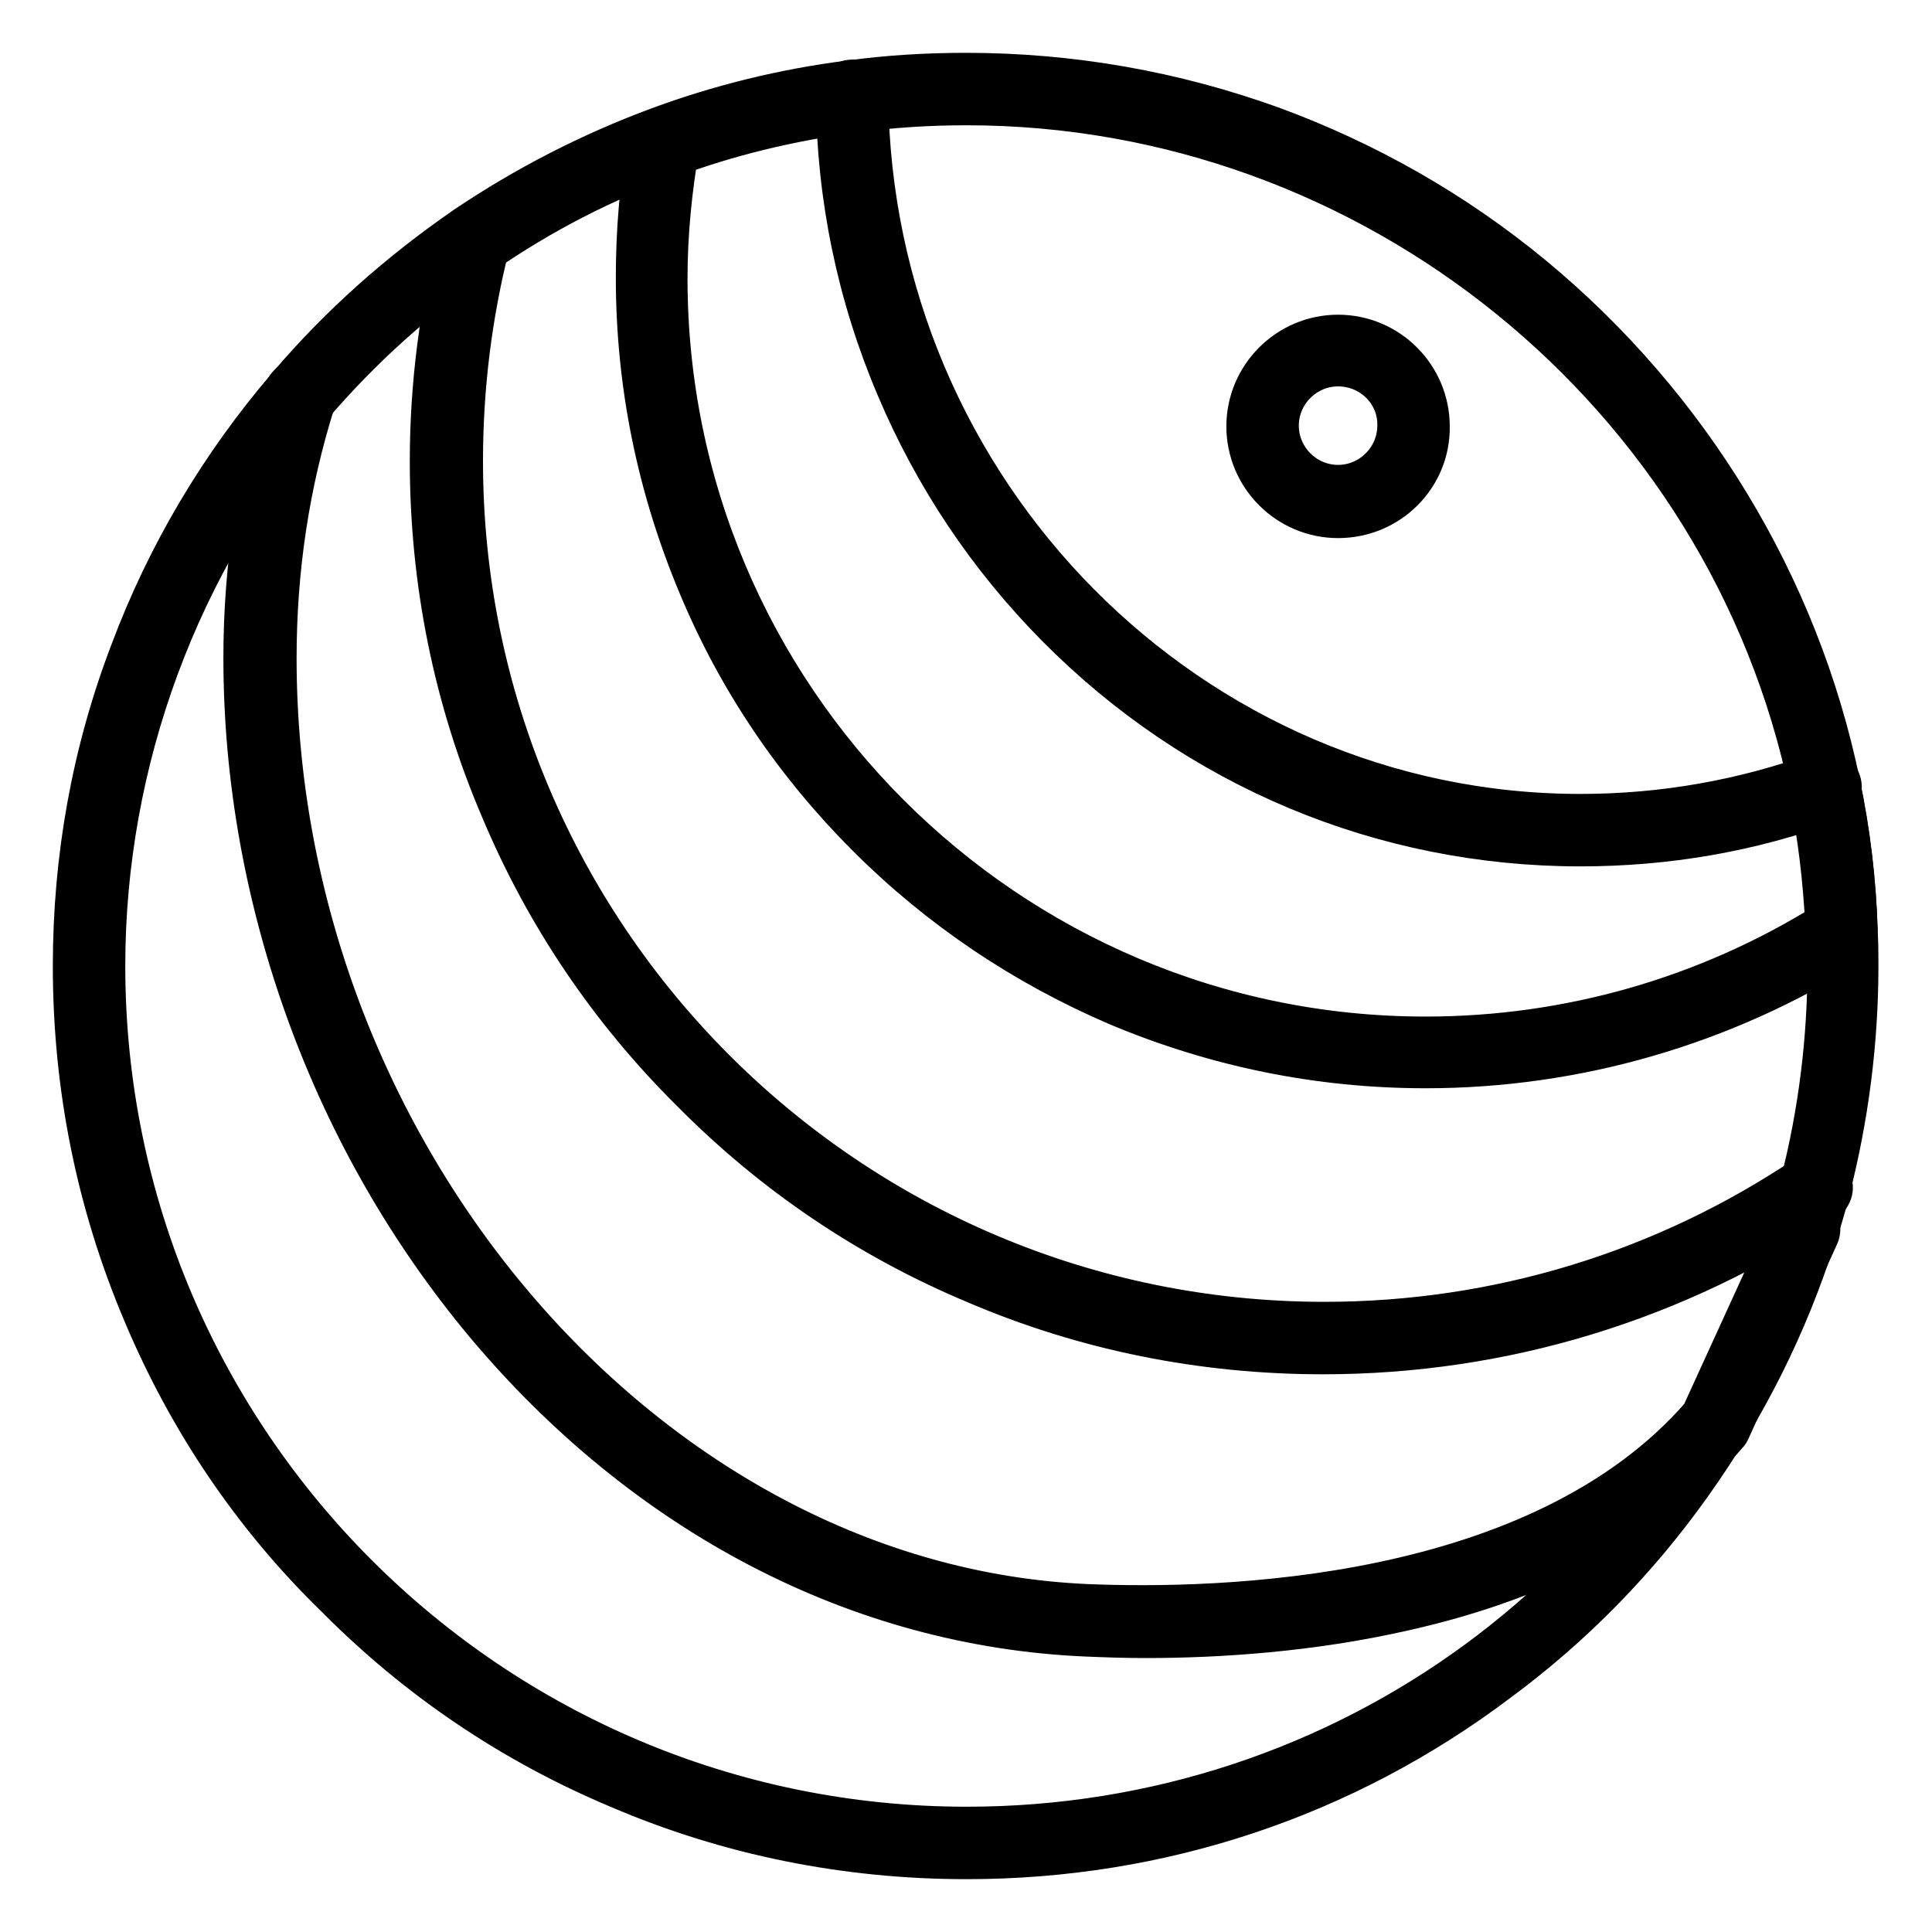 <?xml version="1.0" encoding="utf-8"?>
<!-- Svg Vector Icons : http://www.onlinewebfonts.com/icon -->
<!DOCTYPE svg PUBLIC "-//W3C//DTD SVG 1.1//EN" "http://www.w3.org/Graphics/SVG/1.1/DTD/svg11.dtd">
<svg version="1.1" xmlns="http://www.w3.org/2000/svg" xmlns:xlink="http://www.w3.org/1999/xlink" x="0px" y="0px" viewBox="0 0 256 256" enable-background="new 0 0 256 256" xml:space="preserve">
<g> <path stroke-width="6" fill-opacity="0" stroke="#000000"  d="M128.1,246c-15.9,0-31.4-3.1-45.9-9.3c-14.1-5.9-26.7-14.4-37.5-25.3C33.7,200.7,25.2,188,19.3,174 c-6.2-14.6-9.3-30-9.3-46c0-14.3,2.5-28.3,7.6-41.6c4.8-12.8,11.8-24.6,20.8-35.1c6.8-8,14.7-15,23.4-21c8-5.4,16.6-9.8,25.5-13.1 c8.1-3,16.6-5.1,25.3-6.2c5.1-0.7,10.3-1,15.4-1c13.9,0,27.5,2.4,40.5,7.1c12.5,4.6,24.1,11.2,34.4,19.7 c20.7,17.1,35.2,40.9,40.6,67.1c1.3,6.2,2.1,12.7,2.3,19.3v0.2c0.1,1.6,0.1,3.1,0.1,4.6c0,10.1-1.3,20.1-3.8,29.8 c-0.5,2.1-1.1,3.9-1.6,5.6c0,0.1-0.1,0.2-0.2,0.3c-3.7,11.7-9.2,22.7-16.4,32.8c-7.1,10-15.7,18.8-25.6,26.1 C178,237.9,153.7,246,128.1,246L128.1,246z M128.1,13.6c-4.9,0-10,0.3-15,1c-8.5,1.1-16.7,3.1-24.5,6c-8.7,3.1-17,7.4-24.7,12.7 C55.3,39,47.7,45.9,41.1,53.6C23.4,74.3,13.6,100.8,13.6,128c0,63.1,51.3,114.4,114.5,114.4c50.3,0,94.1-32.2,109.1-80 c0-0.1,0.1-0.2,0.2-0.4c0.5-1.6,1-3.3,1.5-5.2c2.4-9.4,3.6-19.1,3.6-28.9c0-1.5-0.1-2.9-0.1-4.5v-0.2c-0.2-6.4-1-12.6-2.3-18.7 C229.2,51.9,182,13.6,128.1,13.6z"/> <path stroke-width="6" fill-opacity="0" stroke="#000000"  d="M151.8,216.7c-2.9,0-5.5-0.1-7.9-0.2c-30-1.3-58.2-16-79.4-41.3c-10-12-17.9-25.7-23.4-40.7 c-5.6-15.3-8.5-31.3-8.5-47.3c0-12.1,1.8-24,5.4-35.3c0.3-0.9,1.3-1.5,2.3-1.2c0.9,0.3,1.5,1.3,1.2,2.3c-3.5,11-5.2,22.5-5.2,34.2 c0,65.6,49.4,123.2,107.8,125.7c17.3,0.7,59.9-0.2,81.6-25.2l11.7-25.6c0.4-0.9,1.5-1.3,2.4-0.9c0.9,0.4,1.3,1.5,0.9,2.4 l-11.8,25.9c-0.1,0.2-0.2,0.3-0.3,0.4c-9.6,11.2-23.9,19-42.6,23.2C173.7,215.9,161.5,216.7,151.8,216.7L151.8,216.7z"/> <path stroke-width="6" fill-opacity="0" stroke="#000000"  d="M175.3,179.1c-15.9,0-31.4-3.1-45.9-9.3c-14.1-5.9-26.7-14.4-37.5-25.3C81,133.7,72.5,121.1,66.6,107 c-6.2-14.5-9.3-30-9.3-45.9c0-10.1,1.3-20.1,3.8-29.8c0.3-0.9,1.2-1.5,2.2-1.3c0.9,0.3,1.5,1.2,1.3,2.2c-2.4,9.4-3.6,19.1-3.6,28.9 c0,63.1,51.3,114.4,114.5,114.4c23,0,45.2-6.8,64.2-19.6c0.8-0.6,1.9-0.3,2.5,0.5c0.6,0.8,0.3,1.9-0.5,2.5 C222,172.1,199.1,179.1,175.3,179.1L175.3,179.1z"/> <path stroke-width="6" fill-opacity="0" stroke="#000000"  d="M188.9,141.2c-14.1,0-27.7-2.8-40.6-8.2c-12.4-5.3-23.6-12.8-33.2-22.4C105.5,101,98,89.9,92.8,77.4 c-5.4-12.9-8.2-26.5-8.2-40.6c0-6.2,0.5-12.3,1.6-18.2c0.2-1,1.1-1.6,2.1-1.4c1,0.2,1.6,1.1,1.4,2.1c-1,5.7-1.6,11.6-1.6,17.6 c0,55.6,45.2,100.8,100.8,100.8c19,0,37.4-5.3,53.3-15.2c-0.3-6-1-12-2.2-17.7c-0.2-1,0.4-1.9,1.4-2.1s1.9,0.4,2.1,1.4 c1.3,6.2,2.1,12.7,2.3,19.3c0,0.6-0.3,1.2-0.8,1.6C228.3,135.5,208.9,141.2,188.9,141.2L188.9,141.2z"/> <path stroke-width="6" fill-opacity="0" stroke="#000000"  d="M209.4,111.8c-26.1,0-50.7-10.3-69.2-29c-9-9.1-16.1-19.7-21.1-31.5c-5.2-12.2-7.9-25.2-8-38.6 c0-1,0.8-1.8,1.8-1.8c1,0,1.8,0.8,1.8,1.8c0.5,52.7,43,95.5,94.7,95.5c11,0,21.7-1.9,31.9-5.6c0.9-0.3,2,0.1,2.3,1.1 c0.3,0.9-0.1,2-1.1,2.3C231.9,109.9,220.8,111.8,209.4,111.8L209.4,111.8z"/> <path stroke-width="6" fill-opacity="0" stroke="#000000"  d="M177.3,68.3c-6.5,0-11.8-5.3-11.8-11.8c0-6.5,5.3-11.8,11.8-11.8s11.8,5.3,11.8,11.8 C189.2,63,183.9,68.3,177.3,68.3z M177.3,48.2c-4.5,0-8.2,3.7-8.2,8.2c0,4.5,3.7,8.2,8.2,8.2s8.2-3.7,8.2-8.2 C185.6,51.9,181.9,48.2,177.3,48.2z"/></g>
</svg>